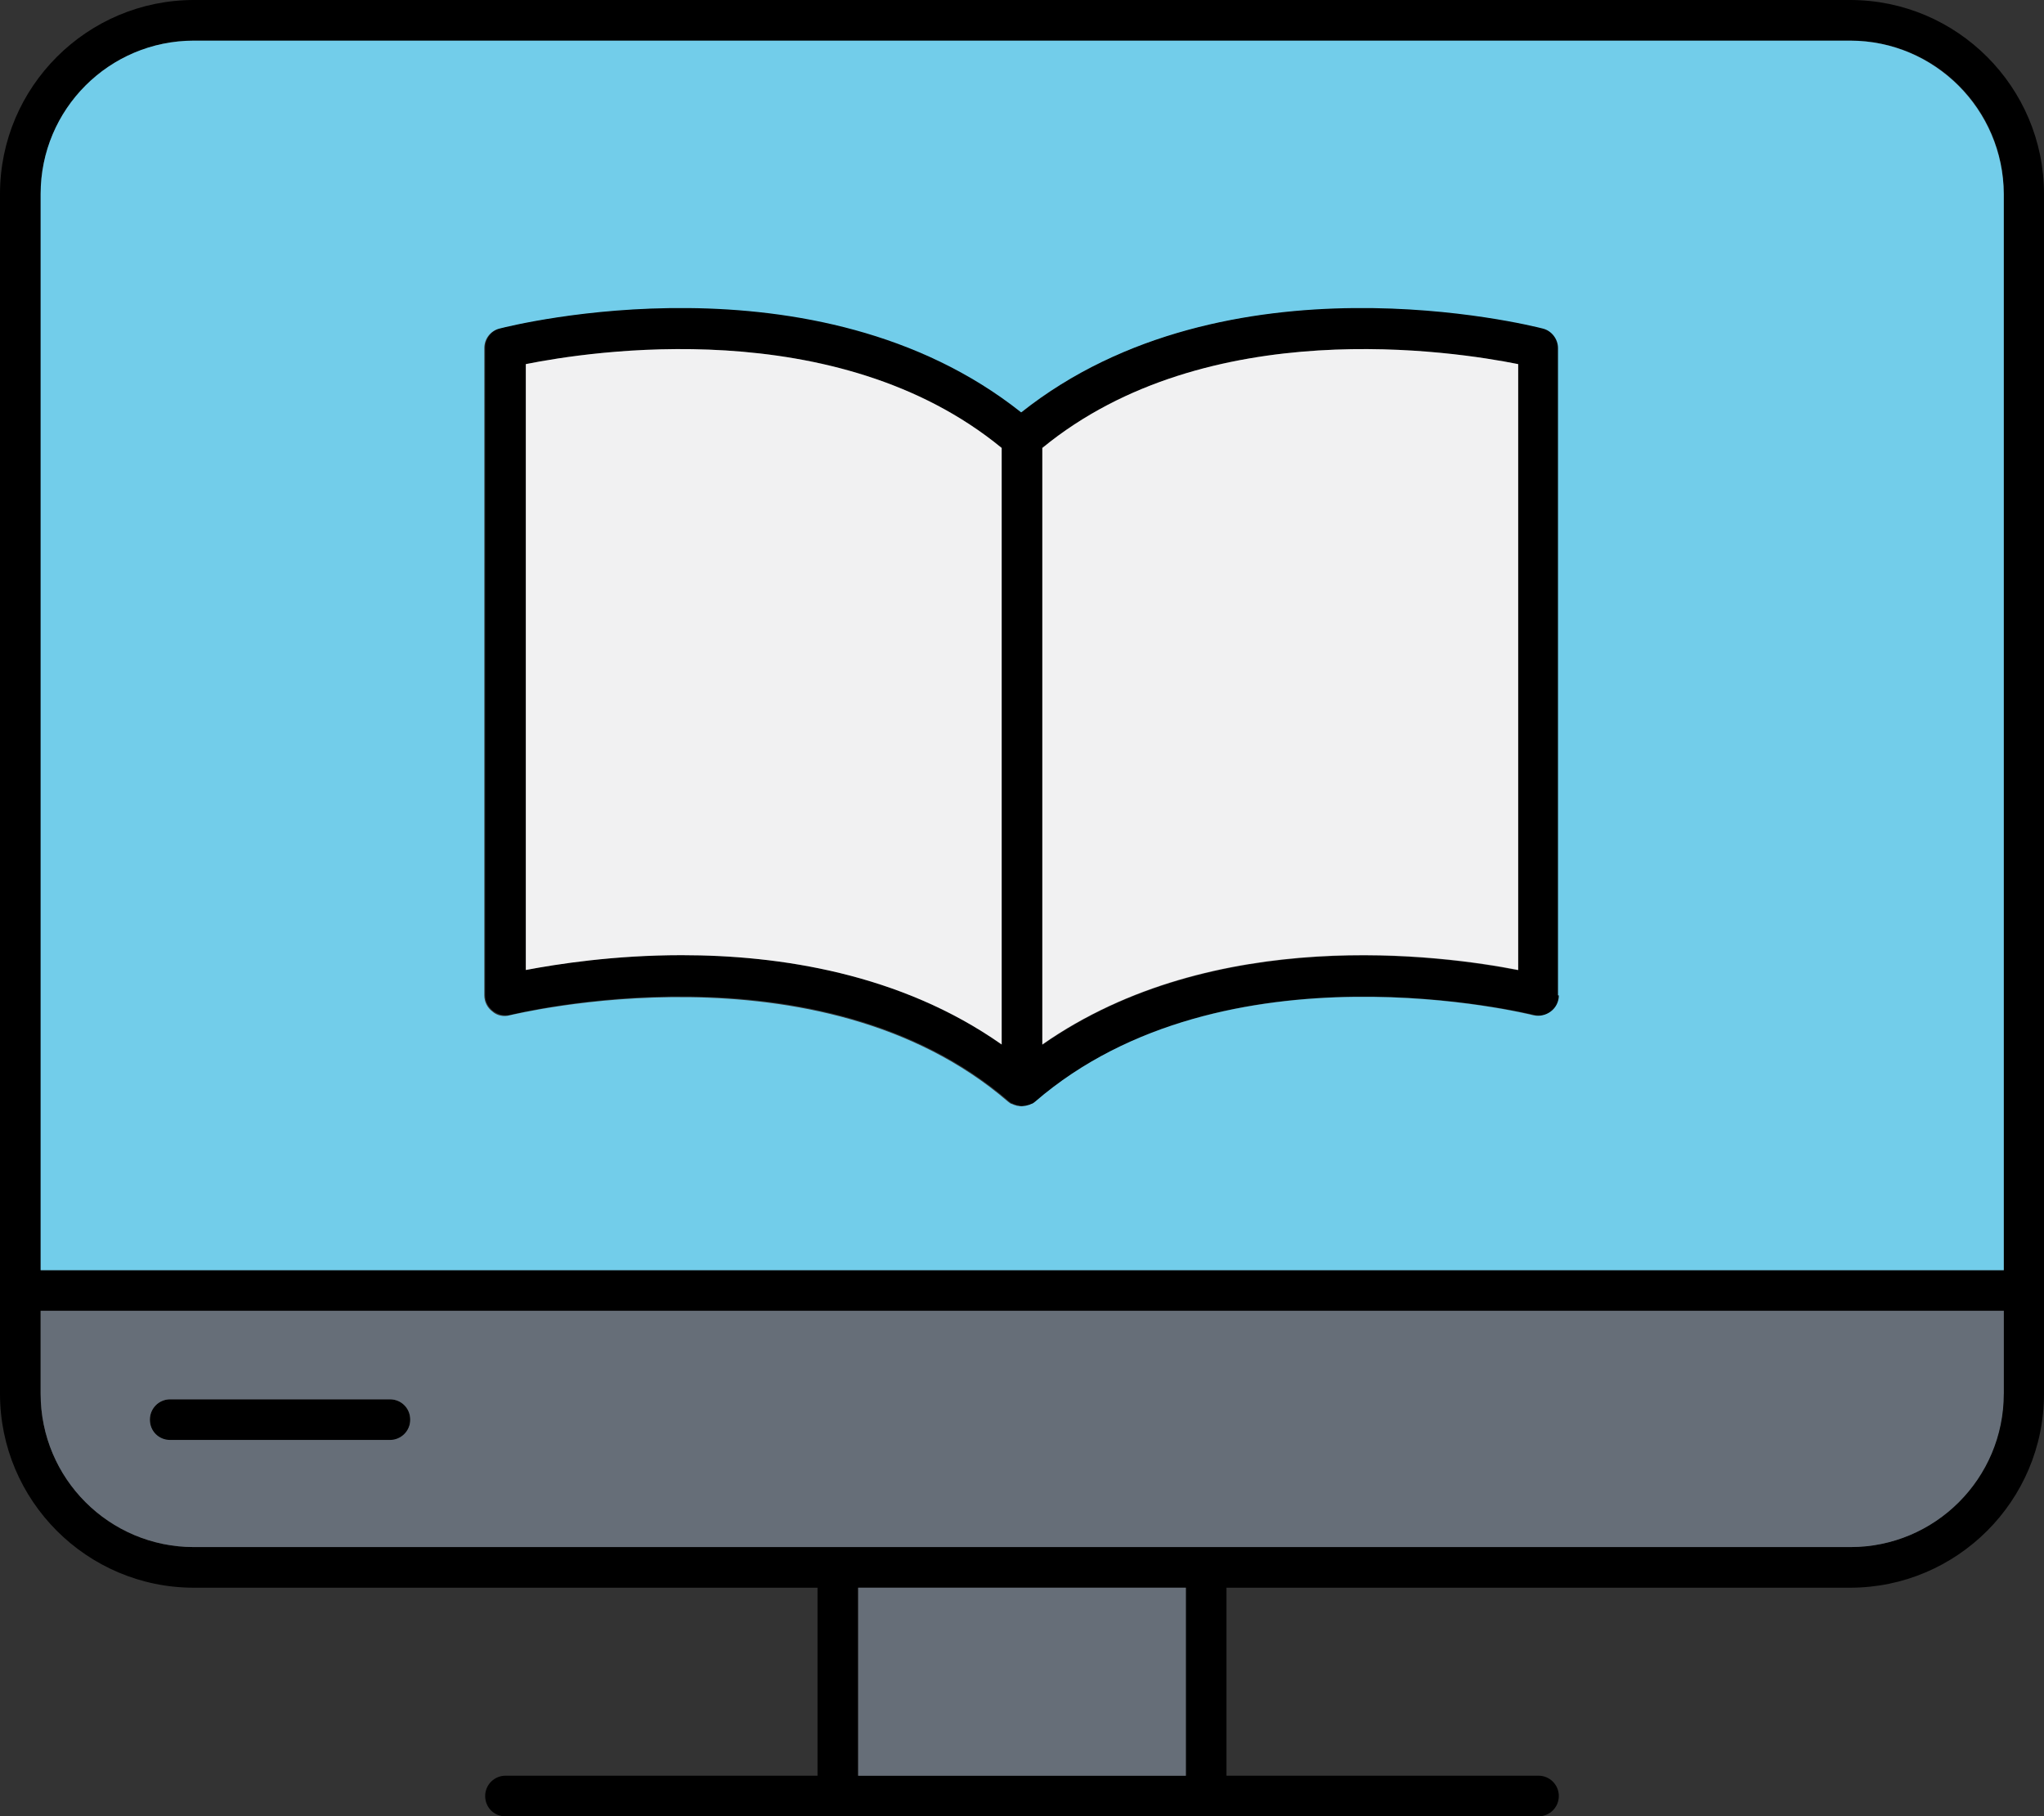 <?xml version="1.0" encoding="UTF-8"?>
<!DOCTYPE svg PUBLIC '-//W3C//DTD SVG 1.0//EN'
          'http://www.w3.org/TR/2001/REC-SVG-20010904/DTD/svg10.dtd'>
<svg height="429.0" preserveAspectRatio="xMidYMid meet" version="1.0" viewBox="14.6 41.5 482.8 429.0" width="482.8" xmlns="http://www.w3.org/2000/svg" xmlns:xlink="http://www.w3.org/1999/xlink" zoomAndPan="magnify"
><rect x="14.6" y="41.5" width="482.8" height="429.0" fill="#333333" stroke="none"/><g id="change1_1"
  ><path d="M106.7,372.1H54.8c-2.7,0-4.8,2.1-4.8,4.8c0,2.7,2.1,4.8,4.8,4.8h51.9c2.7,0,4.8-2.1,4.8-4.8 C111.5,374.2,109.3,372.1,106.7,372.1z M379.2,119c-3.1-0.8-74.7-18.7-123.2,19.8c-48.5-38.5-120.1-20.6-123.2-19.8 c-2.1,0.5-3.6,2.5-3.6,4.6v152.9c0,1.5,0.7,2.9,1.9,3.8c1.2,0.9,2.7,1.2,4.1,0.9c0.7-0.2,73-18.2,117.7,20.4c0,0,0,0,0,0 c0.2,0.2,0.4,0.3,0.7,0.5c0,0,0.1,0,0.1,0c0.2,0.1,0.5,0.2,0.7,0.3c0,0,0.1,0,0.1,0c0.2,0.1,0.5,0.1,0.7,0.2c0,0,0.1,0,0.1,0 c0.2,0,0.5,0.1,0.8,0.1s0.5,0,0.8-0.1c0,0,0.1,0,0.1,0c0.2,0,0.5-0.1,0.7-0.2c0,0,0.1,0,0.1,0c0.2-0.1,0.5-0.2,0.7-0.3 c0,0,0.1,0,0.1,0c0.2-0.1,0.4-0.3,0.7-0.5c0,0,0,0,0,0c44.7-38.6,117-20.5,117.7-20.4c1.4,0.4,3,0.1,4.1-0.9 c1.2-0.9,1.9-2.3,1.9-3.8V123.7C382.8,121.5,381.3,119.6,379.2,119z M251.2,288.2c-23.9-16.8-52.5-21.1-75.6-21.1 c-16,0-29.4,2.1-36.8,3.5V127.5c15-3,73.5-12.2,112.4,19.8V288.2z M373.2,270.7c-17.9-3.5-71.8-10.8-112.4,17.6V147.3 c39-32,97.4-22.8,112.4-19.8V270.7z M106.7,372.1H54.8c-2.7,0-4.8,2.1-4.8,4.8c0,2.7,2.1,4.8,4.8,4.8h51.9c2.7,0,4.8-2.1,4.8-4.8 C111.5,374.2,109.3,372.1,106.7,372.1z M379.2,119c-3.1-0.8-74.7-18.7-123.2,19.8c-48.5-38.5-120.1-20.6-123.2-19.8 c-2.1,0.5-3.6,2.5-3.6,4.6v152.9c0,1.5,0.7,2.9,1.9,3.8c1.2,0.9,2.7,1.2,4.1,0.9c0.7-0.2,73-18.2,117.7,20.4c0,0,0,0,0,0 c0.2,0.2,0.4,0.3,0.7,0.5c0,0,0.1,0,0.1,0c0.2,0.1,0.5,0.2,0.7,0.3c0,0,0.1,0,0.1,0c0.2,0.1,0.5,0.1,0.7,0.2c0,0,0.1,0,0.1,0 c0.2,0,0.5,0.1,0.8,0.1s0.5,0,0.8-0.1c0,0,0.1,0,0.1,0c0.2,0,0.5-0.1,0.7-0.2c0,0,0.1,0,0.1,0c0.2-0.1,0.5-0.2,0.7-0.3 c0,0,0.1,0,0.1,0c0.2-0.1,0.4-0.3,0.7-0.5c0,0,0,0,0,0c44.7-38.6,117-20.5,117.7-20.4c1.4,0.4,3,0.1,4.1-0.9 c1.2-0.9,1.9-2.3,1.9-3.8V123.7C382.8,121.5,381.3,119.6,379.2,119z M251.2,288.2c-23.9-16.8-52.5-21.1-75.6-21.1 c-16,0-29.4,2.1-36.8,3.5V127.5c15-3,73.5-12.2,112.4,19.8V288.2z M373.2,270.7c-17.9-3.5-71.8-10.8-112.4,17.6V147.3 c39-32,97.4-22.8,112.4-19.8V270.7z M106.7,372.1H54.8c-2.7,0-4.8,2.1-4.8,4.8c0,2.7,2.1,4.8,4.8,4.8h51.9c2.7,0,4.8-2.1,4.8-4.8 C111.5,374.2,109.3,372.1,106.7,372.1z M379.2,119c-3.1-0.8-74.7-18.7-123.2,19.8c-48.5-38.5-120.1-20.6-123.2-19.8 c-2.1,0.5-3.6,2.5-3.6,4.6v152.9c0,1.5,0.7,2.9,1.9,3.8c1.2,0.9,2.7,1.2,4.1,0.9c0.7-0.2,73-18.2,117.7,20.4c0,0,0,0,0,0 c0.2,0.2,0.4,0.3,0.7,0.5c0,0,0.1,0,0.1,0c0.2,0.1,0.5,0.2,0.7,0.3c0,0,0.1,0,0.1,0c0.2,0.1,0.5,0.1,0.7,0.2c0,0,0.1,0,0.1,0 c0.2,0,0.5,0.1,0.8,0.1s0.5,0,0.8-0.1c0,0,0.1,0,0.1,0c0.2,0,0.5-0.1,0.7-0.2c0,0,0.1,0,0.1,0c0.2-0.1,0.5-0.2,0.7-0.3 c0,0,0.1,0,0.1,0c0.2-0.1,0.4-0.3,0.7-0.5c0,0,0,0,0,0c44.7-38.6,117-20.5,117.7-20.4c1.4,0.4,3,0.1,4.1-0.9 c1.2-0.9,1.9-2.3,1.9-3.8V123.7C382.8,121.5,381.3,119.6,379.2,119z M251.2,288.2c-23.9-16.8-52.5-21.1-75.6-21.1 c-16,0-29.4,2.1-36.8,3.5V127.5c15-3,73.5-12.2,112.4,19.8V288.2z M373.2,270.7c-17.9-3.5-71.8-10.8-112.4,17.6V147.3 c39-32,97.4-22.8,112.4-19.8V270.7z M379.2,119c-3.1-0.8-74.7-18.7-123.2,19.8c-48.5-38.5-120.1-20.6-123.2-19.8 c-2.1,0.5-3.6,2.5-3.6,4.6v152.9c0,1.5,0.7,2.9,1.9,3.8c1.2,0.9,2.7,1.2,4.1,0.9c0.7-0.2,73-18.2,117.7,20.4c0,0,0,0,0,0 c0.2,0.2,0.4,0.3,0.7,0.5c0,0,0.1,0,0.1,0c0.2,0.1,0.5,0.2,0.7,0.3c0,0,0.1,0,0.1,0c0.2,0.1,0.5,0.1,0.7,0.2c0,0,0.1,0,0.1,0 c0.2,0,0.5,0.1,0.8,0.1s0.5,0,0.8-0.1c0,0,0.1,0,0.1,0c0.2,0,0.5-0.1,0.7-0.2c0,0,0.1,0,0.1,0c0.2-0.1,0.5-0.2,0.7-0.3 c0,0,0.1,0,0.1,0c0.2-0.1,0.4-0.3,0.7-0.5c0,0,0,0,0,0c44.7-38.6,117-20.5,117.7-20.4c1.4,0.4,3,0.1,4.1-0.9 c1.2-0.9,1.9-2.3,1.9-3.8V123.7C382.8,121.5,381.3,119.6,379.2,119z M251.2,288.2c-23.9-16.8-52.5-21.1-75.6-21.1 c-16,0-29.4,2.1-36.8,3.5V127.5c15-3,73.5-12.2,112.4,19.8V288.2z M373.2,270.7c-17.9-3.5-71.8-10.8-112.4,17.6V147.3 c39-32,97.4-22.8,112.4-19.8V270.7z M106.7,372.1H54.8c-2.7,0-4.8,2.1-4.8,4.8c0,2.7,2.1,4.8,4.8,4.8h51.9c2.7,0,4.8-2.1,4.8-4.8 C111.5,374.2,109.3,372.1,106.7,372.1z M106.7,372.1H54.8c-2.7,0-4.8,2.1-4.8,4.8c0,2.7,2.1,4.8,4.8,4.8h51.9c2.7,0,4.8-2.1,4.8-4.8 C111.5,374.2,109.3,372.1,106.7,372.1z M379.2,119c-3.1-0.8-74.7-18.7-123.2,19.8c-48.5-38.5-120.1-20.6-123.2-19.8 c-2.1,0.5-3.6,2.5-3.6,4.6v152.9c0,1.5,0.7,2.9,1.9,3.8c1.2,0.9,2.7,1.2,4.1,0.9c0.7-0.2,73-18.2,117.7,20.4c0,0,0,0,0,0 c0.2,0.2,0.4,0.3,0.7,0.5c0,0,0.1,0,0.1,0c0.2,0.1,0.5,0.2,0.7,0.3c0,0,0.1,0,0.1,0c0.2,0.1,0.5,0.1,0.7,0.2c0,0,0.1,0,0.1,0 c0.2,0,0.5,0.1,0.8,0.1s0.5,0,0.8-0.1c0,0,0.1,0,0.1,0c0.2,0,0.5-0.1,0.7-0.2c0,0,0.1,0,0.1,0c0.2-0.1,0.5-0.2,0.7-0.3 c0,0,0.1,0,0.1,0c0.2-0.1,0.4-0.3,0.7-0.5c0,0,0,0,0,0c44.7-38.6,117-20.5,117.7-20.4c1.4,0.4,3,0.1,4.1-0.9 c1.2-0.9,1.9-2.3,1.9-3.8V123.7C382.8,121.5,381.3,119.6,379.2,119z M251.2,288.2c-23.9-16.8-52.5-21.1-75.6-21.1 c-16,0-29.4,2.1-36.8,3.5V127.5c15-3,73.5-12.2,112.4,19.8V288.2z M373.2,270.7c-17.9-3.5-71.8-10.8-112.4,17.6V147.3 c39-32,97.4-22.8,112.4-19.8V270.7z M379.2,119c-3.1-0.8-74.7-18.7-123.2,19.8c-48.5-38.5-120.1-20.6-123.2-19.8 c-2.1,0.5-3.6,2.5-3.6,4.6v152.9c0,1.5,0.7,2.9,1.9,3.8c1.2,0.9,2.7,1.2,4.1,0.9c0.7-0.2,73-18.2,117.7,20.4c0,0,0,0,0,0 c0.2,0.2,0.4,0.3,0.7,0.5c0,0,0.1,0,0.1,0c0.2,0.1,0.5,0.2,0.7,0.3c0,0,0.1,0,0.1,0c0.2,0.1,0.5,0.1,0.7,0.2c0,0,0.1,0,0.1,0 c0.2,0,0.5,0.1,0.8,0.1s0.5,0,0.8-0.1c0,0,0.1,0,0.1,0c0.2,0,0.5-0.1,0.7-0.2c0,0,0.1,0,0.1,0c0.2-0.1,0.5-0.2,0.7-0.3 c0,0,0.1,0,0.1,0c0.2-0.1,0.4-0.3,0.7-0.5c0,0,0,0,0,0c44.7-38.6,117-20.5,117.7-20.4c1.4,0.4,3,0.1,4.1-0.9 c1.2-0.9,1.9-2.3,1.9-3.8V123.7C382.8,121.5,381.3,119.6,379.2,119z M251.2,288.2c-23.9-16.8-52.5-21.1-75.6-21.1 c-16,0-29.4,2.1-36.8,3.5V127.5c15-3,73.5-12.2,112.4,19.8V288.2z M373.2,270.7c-17.9-3.5-71.8-10.8-112.4,17.6V147.3 c39-32,97.4-22.8,112.4-19.8V270.7z M106.7,372.1H54.8c-2.7,0-4.8,2.1-4.8,4.8c0,2.7,2.1,4.8,4.8,4.8h51.9c2.7,0,4.8-2.1,4.8-4.8 C111.5,374.2,109.3,372.1,106.7,372.1z M451.6,41.5H60.4c-25.2,0-45.8,20.5-45.8,45.8v283.4c0,25.2,20.5,45.8,45.8,45.8h147.3v44.4 H134c-2.6,0-4.8,2.1-4.8,4.8c0,2.7,2.1,4.8,4.8,4.8h244c2.6,0,4.8-2.1,4.8-4.8c0-2.6-2.1-4.8-4.8-4.8h-73.7v-44.4h147.3 c25.2,0,45.8-20.5,45.8-45.8V87.3C497.4,62.1,476.9,41.5,451.6,41.5z M294.7,460.9h-77.4v-44.4h77.4V460.9z M487.8,370.7 c0,20-16.2,36.2-36.2,36.2H60.4c-20,0-36.2-16.2-36.2-36.2v-19.6h463.7V370.7z M487.8,341.5H24.2V87.3c0-20,16.2-36.2,36.2-36.2 h391.3c20,0,36.2,16.2,36.2,36.2V341.5z M379.2,119c-3.1-0.8-74.7-18.7-123.2,19.8c-48.5-38.5-120.1-20.6-123.2-19.8 c-2.1,0.5-3.6,2.5-3.6,4.6v152.9c0,1.5,0.7,2.9,1.9,3.8c1.2,0.9,2.7,1.2,4.1,0.9c0.7-0.2,73-18.2,117.7,20.4c0,0,0,0,0,0 c0.2,0.2,0.4,0.3,0.7,0.5c0,0,0.1,0,0.1,0c0.2,0.1,0.5,0.2,0.7,0.3c0,0,0.1,0,0.1,0c0.2,0.1,0.5,0.1,0.7,0.2c0,0,0.1,0,0.1,0 c0.2,0,0.5,0.1,0.8,0.1s0.5,0,0.8-0.1c0,0,0.1,0,0.1,0c0.2,0,0.5-0.1,0.7-0.2c0,0,0.1,0,0.1,0c0.2-0.1,0.5-0.2,0.7-0.3 c0,0,0.1,0,0.1,0c0.2-0.1,0.4-0.3,0.7-0.5c0,0,0,0,0,0c44.7-38.6,117-20.5,117.7-20.4c1.4,0.4,3,0.1,4.1-0.9 c1.2-0.9,1.9-2.3,1.9-3.8V123.7C382.8,121.5,381.3,119.6,379.2,119z M251.2,288.2c-23.9-16.8-52.5-21.1-75.6-21.1 c-16,0-29.4,2.1-36.8,3.5V127.5c15-3,73.5-12.2,112.4,19.8V288.2z M373.2,270.7c-17.9-3.5-71.8-10.8-112.4,17.6V147.3 c39-32,97.4-22.8,112.4-19.8V270.7z M54.8,381.6h51.9c2.7,0,4.8-2.1,4.8-4.8c0-2.6-2.1-4.8-4.8-4.8H54.8c-2.7,0-4.8,2.1-4.8,4.8 C50,379.5,52.2,381.6,54.8,381.6z M106.7,372.1H54.8c-2.7,0-4.8,2.1-4.8,4.8c0,2.7,2.1,4.8,4.8,4.8h51.9c2.7,0,4.8-2.1,4.8-4.8 C111.5,374.2,109.3,372.1,106.7,372.1z M379.2,119c-3.1-0.8-74.7-18.7-123.2,19.8c-48.5-38.5-120.1-20.6-123.2-19.8 c-2.1,0.5-3.6,2.5-3.6,4.6v152.9c0,1.5,0.7,2.9,1.9,3.8c1.2,0.9,2.7,1.2,4.1,0.9c0.7-0.2,73-18.2,117.7,20.4c0,0,0,0,0,0 c0.2,0.2,0.4,0.3,0.7,0.5c0,0,0.1,0,0.1,0c0.2,0.1,0.5,0.2,0.7,0.3c0,0,0.1,0,0.1,0c0.2,0.1,0.5,0.1,0.7,0.2c0,0,0.1,0,0.1,0 c0.2,0,0.5,0.1,0.8,0.1s0.5,0,0.8-0.1c0,0,0.1,0,0.1,0c0.2,0,0.5-0.1,0.7-0.2c0,0,0.1,0,0.1,0c0.2-0.1,0.5-0.2,0.7-0.3 c0,0,0.1,0,0.1,0c0.2-0.1,0.4-0.3,0.7-0.5c0,0,0,0,0,0c44.7-38.6,117-20.5,117.7-20.4c1.4,0.4,3,0.1,4.1-0.9 c1.2-0.9,1.9-2.3,1.9-3.8V123.7C382.8,121.5,381.3,119.6,379.2,119z M251.2,288.2c-23.9-16.8-52.5-21.1-75.6-21.1 c-16,0-29.4,2.1-36.8,3.5V127.5c15-3,73.5-12.2,112.4,19.8V288.2z M373.2,270.7c-17.9-3.5-71.8-10.8-112.4,17.6V147.3 c39-32,97.4-22.8,112.4-19.8V270.7z M379.2,119c-3.1-0.8-74.7-18.7-123.2,19.8c-48.5-38.5-120.1-20.6-123.2-19.8 c-2.1,0.5-3.6,2.5-3.6,4.6v152.9c0,1.5,0.7,2.9,1.9,3.8c1.2,0.9,2.7,1.2,4.1,0.9c0.7-0.2,73-18.2,117.7,20.4c0,0,0,0,0,0 c0.2,0.2,0.4,0.3,0.7,0.5c0,0,0.1,0,0.1,0c0.2,0.1,0.5,0.2,0.7,0.3c0,0,0.1,0,0.1,0c0.2,0.1,0.5,0.1,0.7,0.2c0,0,0.1,0,0.1,0 c0.2,0,0.5,0.1,0.8,0.1s0.5,0,0.8-0.1c0,0,0.1,0,0.1,0c0.2,0,0.5-0.1,0.7-0.2c0,0,0.1,0,0.1,0c0.2-0.1,0.5-0.2,0.7-0.3 c0,0,0.1,0,0.1,0c0.2-0.1,0.4-0.3,0.7-0.5c0,0,0,0,0,0c44.7-38.6,117-20.5,117.7-20.4c1.4,0.4,3,0.1,4.1-0.9 c1.2-0.9,1.9-2.3,1.9-3.8V123.7C382.8,121.5,381.3,119.6,379.2,119z M251.2,288.2c-23.9-16.8-52.5-21.1-75.6-21.1 c-16,0-29.4,2.1-36.8,3.5V127.5c15-3,73.5-12.2,112.4,19.8V288.2z M373.2,270.7c-17.9-3.5-71.8-10.8-112.4,17.6V147.3 c39-32,97.4-22.8,112.4-19.8V270.7z M106.7,372.1H54.8c-2.7,0-4.8,2.1-4.8,4.8c0,2.7,2.1,4.8,4.8,4.8h51.9c2.7,0,4.8-2.1,4.8-4.8 C111.5,374.2,109.3,372.1,106.7,372.1z M106.7,372.1H54.8c-2.7,0-4.8,2.1-4.8,4.8c0,2.7,2.1,4.8,4.8,4.8h51.9c2.7,0,4.8-2.1,4.8-4.8 C111.5,374.2,109.3,372.1,106.7,372.1z M379.2,119c-3.1-0.8-74.7-18.7-123.2,19.8c-48.5-38.5-120.1-20.6-123.2-19.8 c-2.1,0.5-3.6,2.5-3.6,4.6v152.9c0,1.5,0.7,2.9,1.9,3.8c1.2,0.9,2.7,1.2,4.1,0.9c0.7-0.2,73-18.2,117.7,20.4c0,0,0,0,0,0 c0.2,0.2,0.4,0.3,0.7,0.5c0,0,0.1,0,0.1,0c0.2,0.1,0.5,0.2,0.7,0.3c0,0,0.1,0,0.1,0c0.2,0.1,0.5,0.1,0.7,0.2c0,0,0.1,0,0.1,0 c0.2,0,0.5,0.1,0.8,0.1s0.5,0,0.8-0.1c0,0,0.1,0,0.1,0c0.2,0,0.5-0.1,0.7-0.2c0,0,0.1,0,0.1,0c0.2-0.1,0.5-0.2,0.7-0.3 c0,0,0.1,0,0.1,0c0.2-0.1,0.4-0.3,0.7-0.5c0,0,0,0,0,0c44.7-38.6,117-20.5,117.7-20.4c1.4,0.4,3,0.1,4.1-0.9 c1.2-0.9,1.9-2.3,1.9-3.8V123.7C382.8,121.5,381.3,119.6,379.2,119z M251.2,288.2c-23.9-16.8-52.5-21.1-75.6-21.1 c-16,0-29.4,2.1-36.8,3.5V127.5c15-3,73.5-12.2,112.4,19.8V288.2z M373.2,270.7c-17.9-3.5-71.8-10.8-112.4,17.6V147.3 c39-32,97.4-22.8,112.4-19.8V270.7z M379.2,119c-3.1-0.8-74.7-18.7-123.2,19.8c-48.5-38.5-120.1-20.6-123.2-19.8 c-2.1,0.5-3.6,2.5-3.6,4.6v152.9c0,1.5,0.7,2.9,1.9,3.8c1.2,0.9,2.7,1.2,4.1,0.9c0.7-0.2,73-18.2,117.7,20.4c0,0,0,0,0,0 c0.2,0.2,0.4,0.3,0.7,0.5c0,0,0.1,0,0.1,0c0.2,0.1,0.5,0.2,0.7,0.3c0,0,0.1,0,0.1,0c0.2,0.1,0.5,0.1,0.7,0.2c0,0,0.1,0,0.1,0 c0.2,0,0.5,0.1,0.8,0.1s0.5,0,0.8-0.1c0,0,0.1,0,0.1,0c0.2,0,0.5-0.1,0.7-0.2c0,0,0.1,0,0.1,0c0.2-0.1,0.5-0.2,0.7-0.3 c0,0,0.1,0,0.1,0c0.2-0.1,0.4-0.3,0.7-0.5c0,0,0,0,0,0c44.7-38.6,117-20.5,117.7-20.4c1.4,0.4,3,0.1,4.1-0.9 c1.2-0.9,1.9-2.3,1.9-3.8V123.7C382.8,121.5,381.3,119.6,379.2,119z M251.2,288.2c-23.9-16.8-52.5-21.1-75.6-21.1 c-16,0-29.4,2.1-36.8,3.5V127.5c15-3,73.5-12.2,112.4,19.8V288.2z M373.2,270.7c-17.9-3.5-71.8-10.8-112.4,17.6V147.3 c39-32,97.4-22.8,112.4-19.8V270.7z M106.7,372.1H54.8c-2.7,0-4.8,2.1-4.8,4.8c0,2.7,2.1,4.8,4.8,4.8h51.9c2.7,0,4.8-2.1,4.8-4.8 C111.5,374.2,109.3,372.1,106.7,372.1z"
  /></g
  ><g id="change2_1"
  ><path d="M451.6,51.1H60.4c-20,0-36.2,16.2-36.2,36.2v254.2h463.7V87.3C487.8,67.4,471.6,51.1,451.6,51.1z M382.8,276.6 c0,1.5-0.7,2.9-1.9,3.8c-1.2,0.9-2.7,1.2-4.1,0.9c-0.7-0.2-73-18.2-117.7,20.4c0,0,0,0,0,0c-0.2,0.2-0.4,0.3-0.7,0.5 c0,0-0.1,0-0.1,0c-0.2,0.1-0.5,0.2-0.7,0.3c0,0-0.1,0-0.1,0c-0.2,0.1-0.5,0.1-0.7,0.2c0,0-0.1,0-0.1,0c-0.2,0-0.5,0.1-0.8,0.1 s-0.5,0-0.8-0.1c0,0-0.1,0-0.1,0c-0.2,0-0.5-0.1-0.7-0.2c0,0-0.1,0-0.1,0c-0.2-0.1-0.5-0.2-0.7-0.3c0,0-0.1,0-0.1,0 c-0.2-0.1-0.4-0.3-0.7-0.5c0,0,0,0,0,0c-44.7-38.5-117-20.5-117.7-20.4c-1.4,0.4-3,0.1-4.1-0.9c-1.2-0.9-1.9-2.3-1.9-3.8V123.7 c0-2.2,1.5-4.1,3.6-4.6c3.1-0.8,74.7-18.7,123.2,19.8c48.5-38.5,120.1-20.6,123.2-19.8c2.1,0.5,3.6,2.5,3.6,4.6V276.6z" fill="#72cdea"
  /></g
  ><g id="change3_1"
  ><path d="M251.2,147.3v140.9c-23.9-16.8-52.5-21.1-75.6-21.1c-16,0-29.4,2.1-36.8,3.5V127.5 C153.8,124.5,212.2,115.3,251.2,147.3z M260.8,147.3v140.9c40.6-28.4,94.5-21.1,112.4-17.6V127.5 C358.2,124.5,299.8,115.3,260.8,147.3z" fill="#f1f1f2"
  /></g
  ><g id="change4_1"
  ><path d="M24.2,351.1v19.6c0,20,16.2,36.2,36.2,36.2h391.3c20,0,36.2-16.2,36.2-36.2v-19.6H24.2z M106.7,381.6H54.8 c-2.7,0-4.8-2.1-4.8-4.8c0-2.6,2.1-4.8,4.8-4.8h51.9c2.7,0,4.8,2.1,4.8,4.8C111.5,379.5,109.3,381.6,106.7,381.6z M294.7,416.5v44.4 h-77.4v-44.4H294.7z" fill="#666e78"
  /></g
></svg
>
